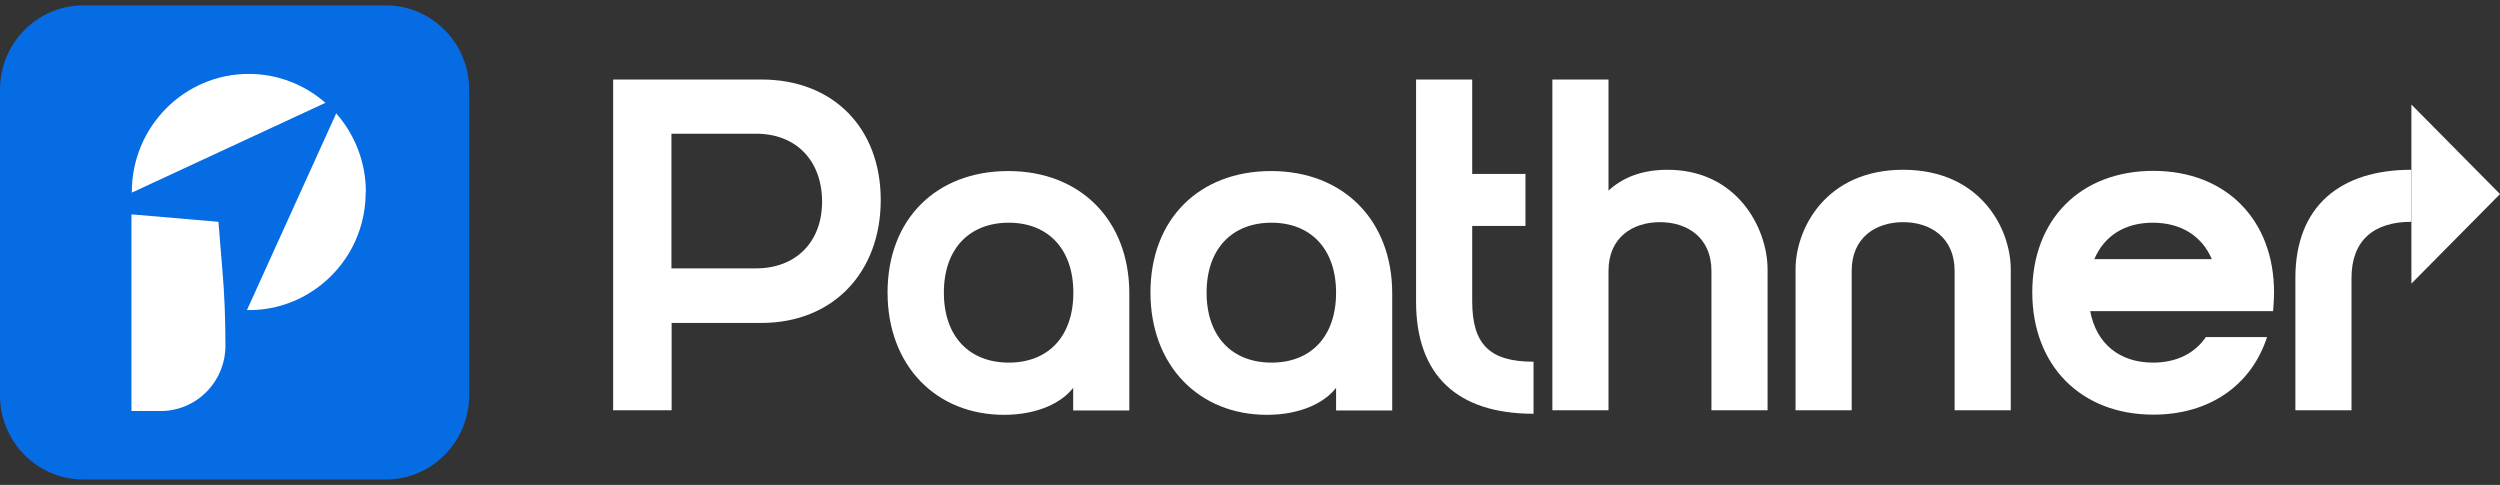 <svg width="232" height="45" viewBox="0 0 232 45" fill="none" xmlns="http://www.w3.org/2000/svg">
<rect x="0" y="0" width="232" height="45" fill="#333333" stroke="none"/>
<g clip-path="url(#clip0_1254_1040)">
<path d="M56.901 7.379H70.665C77.305 7.379 81.732 11.853 81.732 18.564C81.732 25.275 77.305 29.968 70.665 29.968H62.327V38.075H56.901V7.379ZM76.29 18.732C76.29 14.881 73.86 12.408 70.166 12.408H62.31V24.905H70.166C73.86 24.905 76.29 22.45 76.29 18.716V18.732Z" fill="white"/>
<path d="M104.8 27.209V38.092H99.591V35.989C98.542 37.352 96.329 38.495 93.166 38.495C86.875 38.495 82.365 33.937 82.365 27.142C82.365 20.347 86.875 15.873 93.566 15.873C100.256 15.873 104.8 20.431 104.8 27.226V27.209ZM93.616 20.667C89.971 20.667 87.591 23.072 87.591 27.159C87.591 31.246 89.971 33.651 93.616 33.651C97.26 33.651 99.607 31.246 99.607 27.159C99.607 23.072 97.227 20.667 93.616 20.667Z" fill="white"/>
<path d="M129.197 27.209V38.092H123.988V35.989C122.939 37.352 120.726 38.495 117.564 38.495C111.273 38.495 106.763 33.937 106.763 27.142C106.763 20.347 111.273 15.873 117.963 15.873C124.654 15.873 129.197 20.431 129.197 27.226V27.209ZM117.997 20.667C114.352 20.667 111.972 23.072 111.972 27.159C111.972 31.246 114.352 33.651 117.997 33.651C121.641 33.651 123.988 31.246 123.988 27.159C123.988 23.072 121.608 20.667 117.997 20.667Z" fill="white"/>
<path d="M142.295 38.395C135.172 38.395 131.411 34.761 131.411 28V7.379H136.62V16.142H141.563V20.969H136.62V27.95C136.62 31.936 138.218 33.567 142.312 33.567V38.395H142.295Z" fill="white"/>
<path d="M149.269 17.69C150.534 16.512 152.314 15.755 154.744 15.755C161.218 15.755 164.031 21.188 164.031 25.006V38.075H158.822V25.141C158.822 22.029 156.558 20.616 154.045 20.616C151.532 20.616 149.269 22.012 149.269 25.141V38.075H144.06V7.379H149.269V17.69Z" fill="white"/>
<path d="M186.598 25.006V38.075H181.389V25.141C181.389 22.029 179.126 20.616 176.613 20.616C174.1 20.616 171.836 22.012 171.836 25.141V38.075H166.627V25.006C166.627 21.188 169.456 15.755 176.613 15.755C183.769 15.755 186.598 21.188 186.598 25.006Z" fill="white"/>
<path d="M204.689 31.28H210.381C208.95 35.703 205.089 38.479 199.83 38.479C193.106 38.479 188.596 33.92 188.596 27.125C188.596 20.33 193.106 15.856 199.83 15.856C206.553 15.856 211.03 20.381 211.03 27.125C211.03 27.748 210.98 28.303 210.947 28.875H193.971C194.537 31.902 196.701 33.651 199.796 33.651C201.96 33.651 203.657 32.81 204.706 31.28H204.689ZM205.255 24.047C204.34 21.895 202.393 20.667 199.78 20.667C197.167 20.667 195.269 21.895 194.354 24.047H205.238H205.255Z" fill="white"/>
<path d="M223.779 15.755V20.583C220.3 20.583 218.22 22.298 218.22 25.797V38.075H213.011V25.797C213.011 19.136 217.171 15.755 223.779 15.755Z" fill="white"/>
<path d="M35.799 0.5H7.739C3.465 0.5 0 4.002 0 8.321V36.679C0 40.998 3.465 44.5 7.739 44.5H35.799C40.073 44.5 43.537 40.998 43.537 36.679V8.321C43.537 4.002 40.073 0.5 35.799 0.5Z" fill="#066CE4"/>
<path d="M20.92 32.07C20.92 35.434 18.224 38.142 14.912 38.142H12.199V19.893L20.271 20.583L20.637 25.057C20.837 27.378 20.92 29.716 20.92 32.053V32.07Z" fill="white"/>
<path d="M30.073 9.599L12.232 17.875V17.824C12.232 11.769 17.092 6.858 23.084 6.858C25.813 6.858 28.309 7.884 30.207 9.549C30.173 9.549 30.123 9.583 30.073 9.599Z" fill="white"/>
<path d="M33.934 17.824C33.934 17.824 33.934 17.992 33.934 18.06C33.868 21.609 32.137 24.72 29.491 26.671C27.643 28.034 25.363 28.824 22.917 28.774L31.139 10.659C31.139 10.659 31.172 10.558 31.188 10.508C32.903 12.459 33.951 14.998 33.951 17.807L33.934 17.824Z" fill="white"/>
<path d="M232 18.009L223.778 26.318V9.7L232 18.009Z" fill="white"/>
</g>
<defs>
<clipPath id="clip0_1254_1040">
<rect width="232" height="44" fill="white" transform="translate(0 0.5)"/>
</clipPath>
</defs>
</svg>

